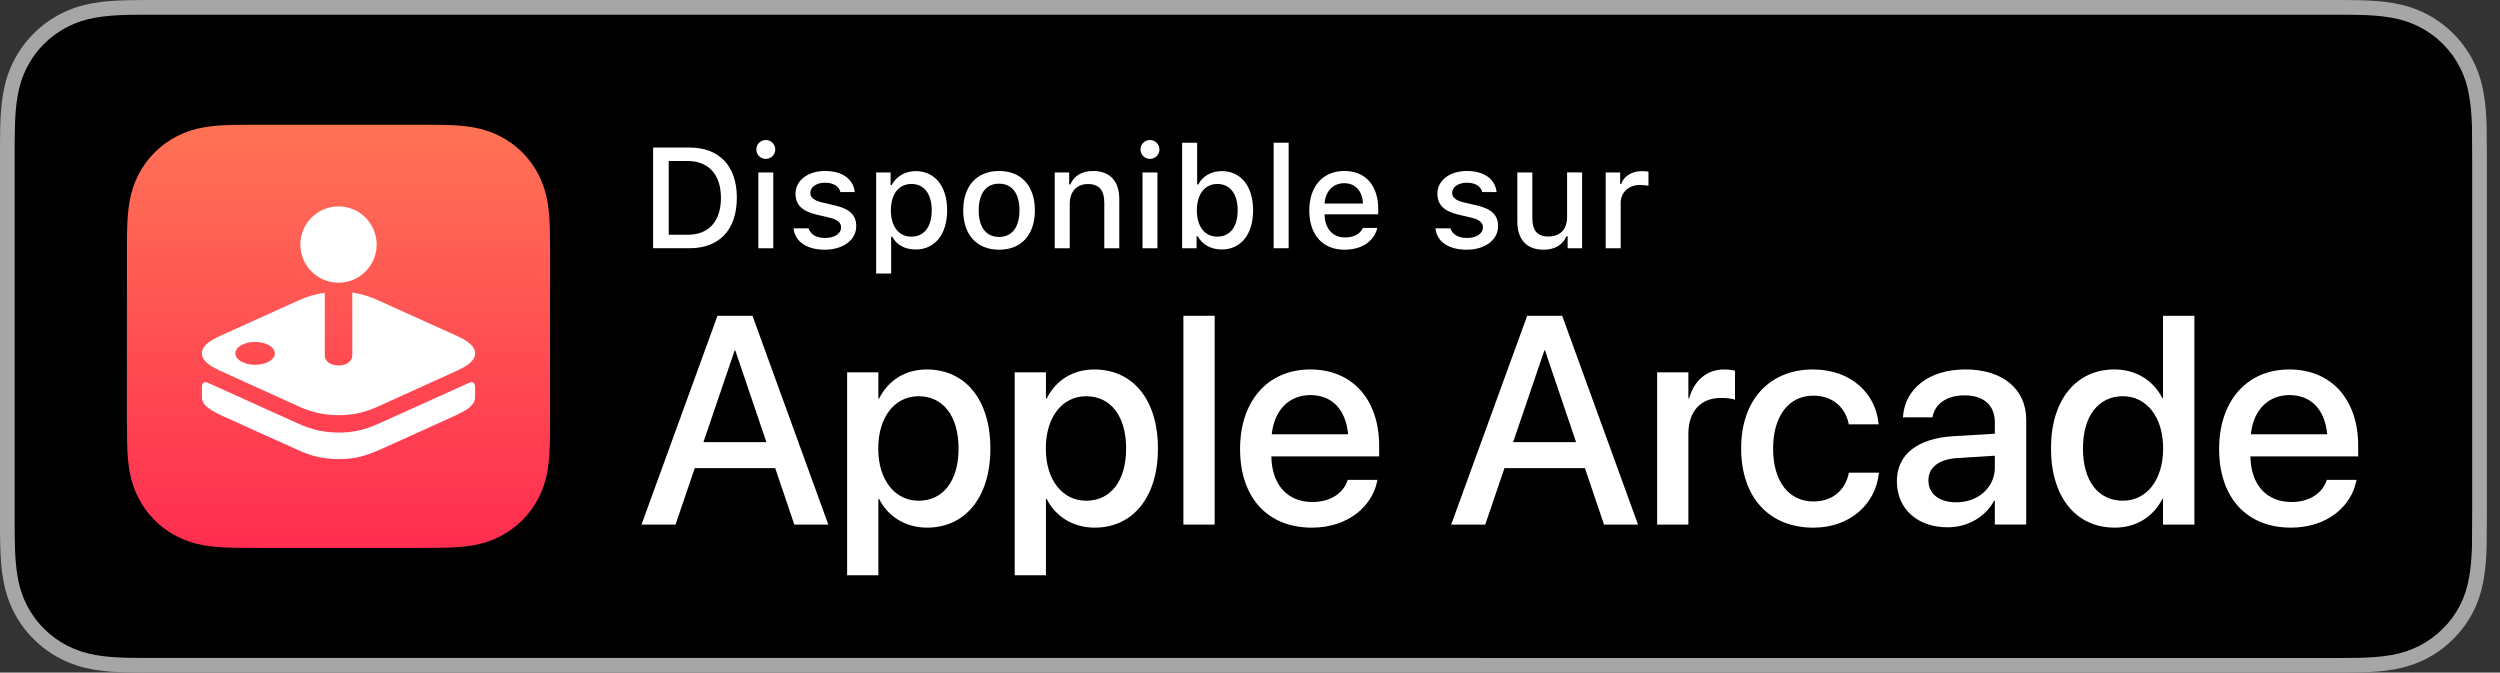 <?xml version="1.0" encoding="utf-8"?>
<!-- Generator: Adobe Illustrator 25.4.1, SVG Export Plug-In . SVG Version: 6.00 Build 0)  -->
<svg version="1.1" id="Artwork" xmlns="http://www.w3.org/2000/svg" xmlns:xlink="http://www.w3.org/1999/xlink" x="0px" y="0px"
	 width="148.671px" height="40px" viewBox="0 0 148.671 40" style="enable-background:new 0 0 148.671 40;" xml:space="preserve">
<rect x="0" y="0" width="148.671" height="40" fill="#333333" stroke="none"/>
<style type="text/css">
	.st0{fill:#A6A6A6;}
	.st1{fill-rule:evenodd;clip-rule:evenodd;fill:url(#Gradient_Fill_1_00000081645903751461234130000006778952132380603053_);}
	.st2{fill:#FFFFFF;}
</style>
<g>
	<g>
		<g>
			<g>
				<g>
					<g>
						<g>
							<path class="st0" d="M138.361,0H9.535C9.168,0,8.806,0,8.44,0.002C8.134,0.004,7.83,0.01,7.521,0.015
								C6.855,0.031,6.182,0.072,5.517,0.191C4.848,0.309,4.226,0.509,3.616,0.818C3.018,1.125,2.471,1.523,1.998,1.997
								C1.519,2.471,1.123,3.02,0.819,3.618C0.508,4.227,0.311,4.852,0.194,5.521C0.074,6.184,0.032,6.854,0.015,7.523
								C0.006,7.83,0.005,8.138,0,8.444C0,8.807,0,9.17,0,9.536v20.929c0,0.369,0,0.73,0,1.094c0.005,0.311,0.006,0.611,0.015,0.922
								c0.017,0.67,0.059,1.34,0.179,2.002c0.117,0.67,0.314,1.298,0.625,1.904c0.303,0.596,0.7,1.145,1.178,1.614
								c0.473,0.478,1.02,0.875,1.619,1.179c0.609,0.312,1.231,0.51,1.901,0.631c0.665,0.119,1.338,0.158,2.004,0.177
								c0.309,0.007,0.613,0.011,0.919,0.011C8.806,40,9.168,40,9.535,40h128.826c0.359,0,0.725,0,1.084-0.002
								c0.305,0,0.617-0.004,0.922-0.011c0.67-0.019,1.342-0.058,2-0.177c0.67-0.121,1.293-0.318,1.908-0.631
								c0.598-0.304,1.145-0.701,1.617-1.179c0.477-0.47,0.873-1.019,1.182-1.614c0.307-0.606,0.506-1.234,0.619-1.904
								c0.123-0.662,0.162-1.332,0.186-2.002c0.004-0.311,0.004-0.611,0.004-0.922c0.008-0.363,0.008-0.725,0.008-1.094V9.536
								c0-0.366,0-0.729-0.008-1.092c0-0.307,0-0.614-0.004-0.921c-0.023-0.67-0.062-1.34-0.186-2.002
								c-0.113-0.67-0.312-1.295-0.619-1.903c-0.309-0.599-0.705-1.147-1.182-1.621c-0.473-0.474-1.02-0.872-1.617-1.179
								c-0.615-0.31-1.238-0.51-1.908-0.627c-0.658-0.119-1.33-0.16-2-0.177c-0.305-0.005-0.617-0.011-0.922-0.013
								C139.086,0,138.721,0,138.361,0L138.361,0z"/>
							<path d="M8.445,39.125c-0.305,0-0.602-0.004-0.904-0.011c-0.559-0.016-1.222-0.047-1.869-0.163
								c-0.61-0.11-1.153-0.29-1.657-0.548c-0.521-0.265-0.99-0.606-1.397-1.017c-0.414-0.406-0.754-0.873-1.021-1.396
								c-0.259-0.505-0.437-1.047-0.543-1.657c-0.122-0.673-0.153-1.355-0.166-1.875c-0.006-0.211-0.015-0.913-0.015-0.913V8.444
								c0,0,0.009-0.691,0.015-0.895c0.013-0.524,0.044-1.206,0.166-1.872C1.16,5.064,1.337,4.522,1.597,4.016
								c0.266-0.524,0.606-0.994,1.015-1.398c0.414-0.414,0.884-0.757,1.402-1.022c0.514-0.261,1.055-0.439,1.653-0.544
								C6.341,0.931,7.023,0.9,7.543,0.887l0.902-0.012H139.44l0.913,0.013c0.513,0.013,1.195,0.043,1.858,0.163
								c0.603,0.105,1.148,0.285,1.671,0.548c0.513,0.263,0.982,0.605,1.392,1.016c0.409,0.406,0.752,0.878,1.023,1.404
								c0.258,0.511,0.434,1.053,0.535,1.649c0.116,0.631,0.152,1.279,0.174,1.887c0.003,0.283,0.003,0.587,0.003,0.89
								c0.008,0.375,0.008,0.732,0.008,1.092v20.929c0,0.363,0,0.718-0.008,1.075c0,0.325,0,0.623-0.004,0.93
								c-0.02,0.589-0.057,1.236-0.171,1.854c-0.104,0.613-0.279,1.155-0.54,1.67c-0.27,0.52-0.612,0.989-1.016,1.386
								c-0.413,0.418-0.882,0.759-1.399,1.023c-0.519,0.264-1.048,0.438-1.668,0.55c-0.641,0.116-1.304,0.147-1.869,0.163
								c-0.293,0.007-0.6,0.011-0.897,0.011l-1.084,0.002L8.445,39.125z"/>
						</g>
					</g>
				</g>
			</g>
		</g>
		<g>
			
				<linearGradient id="Gradient_Fill_1_00000021806243089313180410000000212751461013395343_" gradientUnits="userSpaceOnUse" x1="20.13" y1="10.676" x2="20.13" y2="35.84" gradientTransform="matrix(1 0 0 -1 0 43.258)">
				<stop  offset="0" style="stop-color:#FF2D50"/>
				<stop  offset="1" style="stop-color:#FF7355"/>
			</linearGradient>
			
				<path id="Gradient_Fill_1_9_" style="fill-rule:evenodd;clip-rule:evenodd;fill:url(#Gradient_Fill_1_00000021806243089313180410000000212751461013395343_);" d="
				M32.712,15.29c0-0.301,0-0.601-0.002-0.902c-0.001-0.253-0.004-0.506-0.011-0.759c-0.015-0.551-0.047-1.107-0.145-1.653
				c-0.094-0.547-0.268-1.076-0.518-1.572c-0.507-0.995-1.315-1.803-2.31-2.31c-0.495-0.25-1.024-0.424-1.571-0.518
				c-0.545-0.098-1.102-0.131-1.653-0.145c-0.253-0.007-0.506-0.01-0.759-0.011c-0.301-0.002-0.601-0.002-0.902-0.002h-9.421
				c-0.301,0-0.601,0-0.902,0.002c-0.253,0.002-0.506,0.004-0.759,0.011c-0.551,0.015-1.108,0.047-1.653,0.145
				c-0.546,0.094-1.076,0.268-1.571,0.518c-0.995,0.507-1.804,1.315-2.31,2.31C7.974,10.9,7.8,11.429,7.706,11.976
				c-0.098,0.545-0.13,1.101-0.145,1.653c-0.007,0.253-0.01,0.506-0.011,0.759c-0.002,0.301-0.002,0.601-0.002,0.902v9.421
				c0,0.301,0,0.601,0.002,0.902c0.002,0.253,0.004,0.506,0.011,0.759c0.015,0.551,0.047,1.107,0.145,1.653
				c0.094,0.547,0.268,1.077,0.518,1.572c0.507,0.995,1.315,1.803,2.31,2.31c0.495,0.25,1.024,0.424,1.571,0.518
				c0.545,0.098,1.102,0.13,1.653,0.145c0.253,0.007,0.506,0.01,0.759,0.011c0.301,0.002,0.601,0.002,0.902,0.002h9.421
				c0.301,0,0.601,0,0.902-0.002c0.253-0.001,0.506-0.004,0.759-0.011c0.551-0.015,1.108-0.047,1.653-0.145
				c0.546-0.093,1.076-0.268,1.571-0.518c0.995-0.507,1.804-1.315,2.31-2.31c0.25-0.495,0.424-1.025,0.518-1.572
				c0.098-0.545,0.13-1.101,0.145-1.653c0.007-0.253,0.01-0.506,0.011-0.759c0.002-0.301,0.002-0.601,0.002-0.902L32.712,15.29
				L32.712,15.29z"/>
			<path class="st2" d="M27.165,24.67c-0.485,0.231-3.474,1.573-4.446,2.015s-1.632,0.618-2.586,0.618
				c-0.953,0-1.679-0.213-2.302-0.492c-0.517-0.231-4.254-1.913-4.736-2.14c-0.607-0.286-0.826-0.475-0.956-0.651
				c-0.081-0.109-0.133-0.256-0.133-0.388v-0.647c0,0,0-0.386,0.379-0.211c0,0,4.824,2.179,5.441,2.456
				c0.649,0.291,1.408,0.493,2.3,0.493s1.553-0.161,2.307-0.493s5.441-2.456,5.441-2.456c0.379-0.174,0.379,0.211,0.379,0.211v0.647
				l0,0c0,0.132-0.048,0.275-0.133,0.386C27.959,24.229,27.774,24.38,27.165,24.67z M28.254,21.011c0,0.524-0.684,0.847-1.089,1.039
				l-4.731,2.146c-0.754,0.332-1.415,0.493-2.307,0.493c-0.893,0-1.651-0.202-2.3-0.493l-4.731-2.146
				c-0.405-0.192-1.089-0.515-1.089-1.039c0-0.526,0.697-0.856,1.089-1.04l4.731-2.136c0.441-0.198,0.937-0.348,1.487-0.428v3.735
				c0,0.356,0.366,0.592,0.818,0.592c0.452,0,0.818-0.232,0.818-0.592v-3.744c0.518,0.072,0.981,0.216,1.485,0.438l4.731,2.136
				C27.558,20.156,28.254,20.486,28.254,21.011z M15.999,20.532c-0.461-0.266-1.206-0.266-1.663,0
				c-0.458,0.266-0.454,0.697,0.007,0.963c0.461,0.266,1.203,0.266,1.661,0C16.461,21.228,16.459,20.798,15.999,20.532z
				 M17.861,14.543c0-1.253,1.016-2.269,2.269-2.269c1.253,0,2.269,1.016,2.269,2.269s-1.016,2.269-2.269,2.269
				C18.877,16.811,17.861,15.796,17.861,14.543z"/>
		</g>
	</g>
	<g id="XMLID_135_">
		<g>
			<path class="st2" d="M42.667,18.779h2.082l4.51,12.418h-2.022l-1.136-3.356h-4.785l-1.145,3.356h-2.022L42.667,18.779z
				 M41.832,26.292h3.743l-1.85-5.456h-0.035L41.832,26.292z"/>
			<path class="st2" d="M50.377,22.143h1.858v1.558h0.044c0.542-1.075,1.54-1.729,2.831-1.729c2.307,0,3.786,1.808,3.786,4.699
				v0.008c0,2.884-1.488,4.699-3.761,4.699c-1.282,0-2.323-0.654-2.856-1.704h-0.044v4.535h-1.858V22.143z M57.004,26.678V26.67
				c0-1.928-0.921-3.107-2.376-3.107c-1.411,0-2.4,1.223-2.4,3.107v0.008c0,1.877,0.998,3.099,2.4,3.099
				C56.091,29.777,57.004,28.589,57.004,26.678z"/>
			<path class="st2" d="M60.342,22.143h1.858v1.558h0.044c0.542-1.075,1.54-1.729,2.831-1.729c2.307,0,3.786,1.808,3.786,4.699
				v0.008c0,2.884-1.488,4.699-3.761,4.699c-1.282,0-2.323-0.654-2.856-1.704h-0.044v4.535h-1.858V22.143z M66.969,26.678V26.67
				c0-1.928-0.921-3.107-2.376-3.107c-1.411,0-2.4,1.223-2.4,3.107v0.008c0,1.877,0.998,3.099,2.4,3.099
				C66.056,29.777,66.969,28.589,66.969,26.678z"/>
			<path class="st2" d="M70.375,18.779h1.859v12.418h-1.859V18.779z"/>
			<path class="st2" d="M73.745,26.705v-0.009c0-2.831,1.635-4.725,4.174-4.725s4.097,1.824,4.097,4.544v0.628h-6.412
				c0.034,1.713,0.973,2.711,2.453,2.711c1.102,0,1.833-0.567,2.065-1.248l0.025-0.068h1.765l-0.018,0.095
				c-0.292,1.438-1.687,2.745-3.881,2.745C75.354,31.377,73.745,29.562,73.745,26.705z M75.629,25.827h4.544
				c-0.155-1.566-1.033-2.332-2.246-2.332C76.722,23.495,75.792,24.312,75.629,25.827z"/>
			<path class="st2" d="M90.819,18.779h2.082l4.51,12.418h-2.022l-1.136-3.356h-4.785l-1.145,3.356H86.3L90.819,18.779z
				 M89.984,26.292h3.743l-1.85-5.456h-0.035L89.984,26.292z"/>
			<path class="st2" d="M98.547,22.143h1.858v1.55h0.044c0.292-1.059,1.05-1.722,2.082-1.722c0.267,0,0.499,0.043,0.646,0.069v1.729
				c-0.146-0.061-0.474-0.104-0.835-0.104c-1.196,0-1.937,0.783-1.937,2.135v5.396h-1.858V22.143z"/>
			<path class="st2" d="M103.543,26.662v-0.009c0-2.866,1.687-4.682,4.269-4.682c2.332,0,3.743,1.497,3.898,3.201l0.009,0.061
				h-1.773l-0.017-0.069c-0.198-0.886-0.887-1.635-2.101-1.635c-1.445,0-2.384,1.205-2.384,3.142v0.008
				c0,1.979,0.956,3.142,2.393,3.142c1.145,0,1.876-0.663,2.1-1.644l0.009-0.069h1.79l-0.009,0.061
				c-0.197,1.815-1.712,3.21-3.89,3.21C105.196,31.377,103.543,29.562,103.543,26.662z"/>
			<path class="st2" d="M112.804,28.624v-0.018c0-1.574,1.222-2.538,3.364-2.667l2.462-0.146v-0.68c0-0.999-0.646-1.602-1.799-1.602
				c-1.075,0-1.738,0.508-1.894,1.231l-0.017,0.077h-1.756l0.009-0.095c0.129-1.558,1.48-2.754,3.709-2.754
				c2.212,0,3.614,1.171,3.614,2.986v6.239h-1.867v-1.429h-0.034c-0.525,0.973-1.575,1.592-2.771,1.592
				C114.017,31.36,112.804,30.25,112.804,28.624z M116.332,29.872c1.308,0,2.298-0.887,2.298-2.065V27.1l-2.212,0.138
				c-1.119,0.069-1.738,0.56-1.738,1.325v0.018C114.68,29.373,115.334,29.872,116.332,29.872z"/>
			<path class="st2" d="M121.969,26.67v-0.009c0-2.883,1.497-4.69,3.77-4.69c1.282,0,2.314,0.646,2.856,1.713h0.035v-4.905h1.867
				v12.418h-1.867v-1.532h-0.035c-0.542,1.059-1.54,1.713-2.84,1.713C123.45,31.377,121.969,29.553,121.969,26.67z M128.638,26.67
				v-0.009c0-1.876-0.998-3.099-2.392-3.099c-1.464,0-2.376,1.188-2.376,3.099v0.009c0,1.928,0.904,3.106,2.376,3.106
				C127.649,29.777,128.638,28.555,128.638,26.67z"/>
			<path class="st2" d="M131.968,26.705v-0.009c0-2.831,1.635-4.725,4.174-4.725c2.538,0,4.097,1.824,4.097,4.544v0.628h-6.412
				c0.035,1.713,0.973,2.711,2.453,2.711c1.102,0,1.833-0.567,2.065-1.248l0.025-0.068h1.765l-0.018,0.095
				c-0.292,1.438-1.687,2.745-3.881,2.745C133.578,31.377,131.968,29.562,131.968,26.705z M133.853,25.827h4.544
				c-0.155-1.566-1.033-2.332-2.246-2.332C134.946,23.495,134.016,24.312,133.853,25.827z"/>
		</g>
	</g>
	<g>
		<path class="st2" d="M41.001,8.774c1.776,0,2.818,1.096,2.818,2.979c0,1.905-1.033,3.009-2.818,3.009h-2.163V8.774H41.001z
			 M39.768,13.961h1.129c1.254,0,1.976-0.801,1.976-2.195c0-1.382-0.734-2.191-1.976-2.191h-1.129V13.961z"/>
		<path class="st2" d="M44.977,8.89c0-0.312,0.253-0.564,0.564-0.564c0.311,0,0.564,0.253,0.564,0.564
			c0,0.307-0.253,0.56-0.564,0.56C45.23,9.45,44.977,9.197,44.977,8.89z M45.097,10.255h0.888v4.507h-0.888V10.255z"/>
		<path class="st2" d="M49.064,10.168c1.017,0,1.681,0.473,1.768,1.253h-0.855c-0.083-0.336-0.407-0.556-0.913-0.556
			c-0.498,0-0.876,0.245-0.876,0.61c0,0.278,0.229,0.453,0.718,0.569l0.751,0.174c0.859,0.199,1.262,0.569,1.262,1.225
			c0,0.838-0.793,1.407-1.872,1.407c-1.075,0-1.776-0.486-1.855-1.271h0.893c0.112,0.353,0.444,0.573,0.983,0.573
			c0.557,0,0.951-0.258,0.951-0.627c0-0.282-0.211-0.465-0.664-0.573l-0.789-0.187c-0.859-0.199-1.258-0.581-1.258-1.249
			C47.308,10.733,48.043,10.168,49.064,10.168z"/>
		<path class="st2" d="M56.325,12.509c0,1.423-0.727,2.328-1.868,2.328c-0.643,0-1.153-0.278-1.39-0.755h-0.071v2.183h-0.892v-6.01
			h0.859v0.747h0.066c0.274-0.515,0.806-0.826,1.42-0.826C55.599,10.176,56.325,11.077,56.325,12.509z M55.408,12.509
			c0-0.979-0.453-1.569-1.208-1.569c-0.751,0-1.221,0.602-1.221,1.569c0,0.963,0.469,1.564,1.216,1.564
			C54.955,14.074,55.408,13.489,55.408,12.509z"/>
		<path class="st2" d="M57.281,12.509c0-1.453,0.813-2.341,2.133-2.341c1.315,0,2.129,0.884,2.129,2.341
			c0,1.457-0.809,2.341-2.129,2.341C58.09,14.85,57.281,13.966,57.281,12.509z M60.626,12.509c0-1.005-0.44-1.586-1.212-1.586
			c-0.776,0-1.212,0.581-1.212,1.586c0,1.004,0.436,1.581,1.212,1.581C60.186,14.09,60.626,13.509,60.626,12.509z"/>
		<path class="st2" d="M62.724,10.255h0.859v0.714h0.066c0.22-0.498,0.668-0.801,1.349-0.801c1.009,0,1.564,0.602,1.564,1.677v2.917
			h-0.892v-2.706c0-0.747-0.315-1.112-0.975-1.112c-0.66,0-1.079,0.448-1.079,1.174v2.644h-0.893V10.255z"/>
		<path class="st2" d="M67.822,8.89c0-0.312,0.253-0.564,0.564-0.564c0.312,0,0.564,0.253,0.564,0.564
			c0,0.307-0.253,0.56-0.564,0.56C68.076,9.45,67.822,9.197,67.822,8.89z M67.943,10.255h0.888v4.507h-0.888V10.255z"/>
		<path class="st2" d="M71.225,14.049h-0.066v0.714h-0.859V8.487h0.893v2.482h0.07c0.241-0.49,0.772-0.793,1.391-0.793
			c1.146,0,1.867,0.901,1.867,2.333c0,1.419-0.726,2.328-1.867,2.328C72.022,14.837,71.494,14.547,71.225,14.049z M71.175,12.509
			c0.004,0.967,0.469,1.564,1.22,1.564c0.756,0,1.208-0.589,1.208-1.564c0-0.976-0.452-1.569-1.208-1.569
			C71.648,10.94,71.179,11.542,71.175,12.509z"/>
		<path class="st2" d="M75.741,8.487h0.893v6.275h-0.893V8.487z"/>
		<path class="st2" d="M81.907,13.555c-0.194,0.797-0.925,1.295-1.959,1.295c-1.295,0-2.087-0.893-2.087-2.333
			c0-1.432,0.809-2.349,2.083-2.349c1.258,0,2.018,0.859,2.018,2.27v0.307h-3.192v0.042c0.029,0.818,0.49,1.333,1.204,1.333
			c0.539,0,0.909-0.199,1.075-0.564H81.907z M78.769,12.102h2.283c-0.021-0.73-0.452-1.208-1.112-1.208S78.819,11.376,78.769,12.102
			z"/>
		<path class="st2" d="M87.233,10.168c1.017,0,1.681,0.473,1.768,1.253h-0.854c-0.083-0.336-0.407-0.556-0.913-0.556
			c-0.498,0-0.876,0.245-0.876,0.61c0,0.278,0.229,0.453,0.718,0.569l0.751,0.174c0.859,0.199,1.262,0.569,1.262,1.225
			c0,0.838-0.792,1.407-1.871,1.407c-1.075,0-1.776-0.486-1.855-1.271h0.893c0.111,0.353,0.443,0.573,0.983,0.573
			c0.556,0,0.95-0.258,0.95-0.627c0-0.282-0.212-0.465-0.664-0.573l-0.788-0.187c-0.859-0.199-1.258-0.581-1.258-1.249
			C85.477,10.733,86.212,10.168,87.233,10.168z"/>
		<path class="st2" d="M94.084,14.763h-0.859v-0.714h-0.07c-0.221,0.51-0.681,0.801-1.366,0.801c-1,0-1.556-0.61-1.556-1.669v-2.926
			h0.892v2.706c0,0.747,0.295,1.104,0.951,1.104c0.722,0,1.116-0.44,1.116-1.167v-2.644h0.893V14.763z"/>
		<path class="st2" d="M95.489,10.255h0.858v0.685h0.066c0.129-0.444,0.631-0.764,1.221-0.764c0.133,0,0.303,0.013,0.398,0.033
			v0.839c-0.075-0.021-0.341-0.05-0.498-0.05c-0.677,0-1.154,0.436-1.154,1.07v2.694h-0.892V10.255z"/>
	</g>
</g>
</svg>
